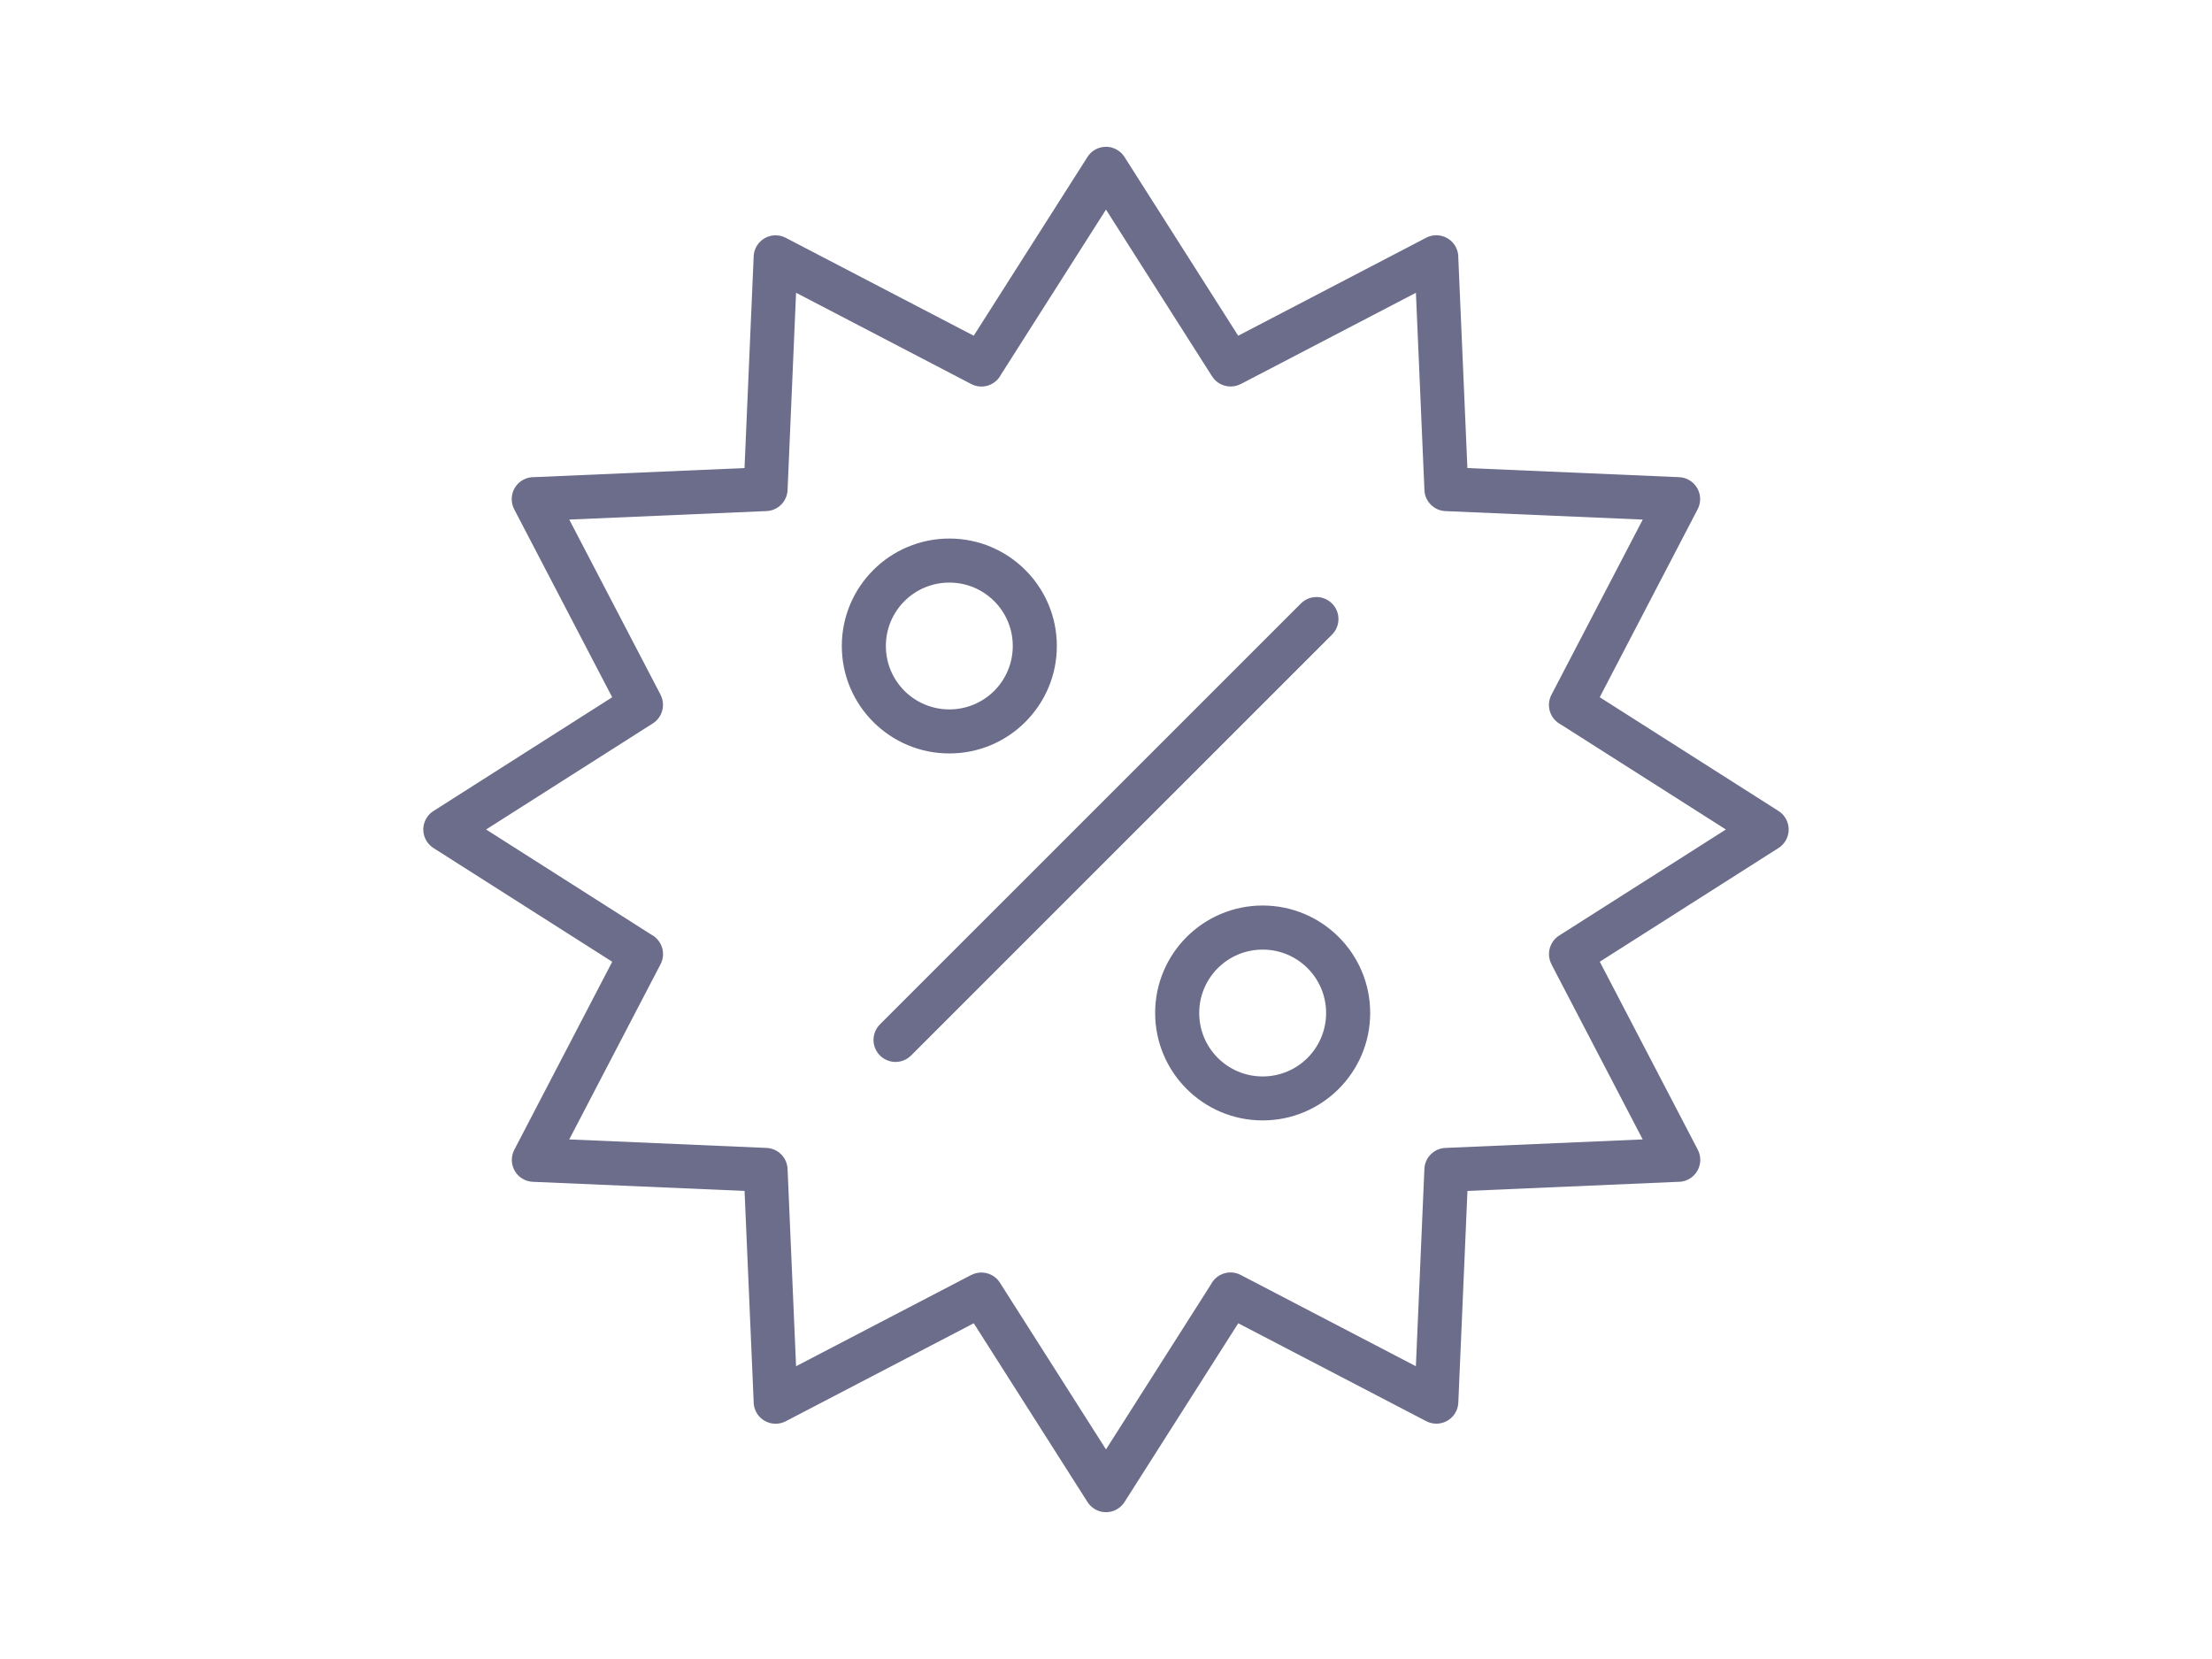<svg xmlns="http://www.w3.org/2000/svg" xmlns:xlink="http://www.w3.org/1999/xlink" width="1024" zoomAndPan="magnify" viewBox="0 0 768 576" height="768" preserveAspectRatio="xMidYMid meet" version="1.0"><path fill="#6c6d8b" d="M 617.496 281.574 L 555.422 242.074 L 589.422 176.801 C 589.918 175.84 590.227 174.762 590.273 173.613 C 590.453 169.406 587.191 165.852 582.984 165.672 L 509.473 162.508 L 506.32 89.52 C 506.359 88.262 506.086 86.996 505.469 85.797 C 503.523 82.055 498.914 80.594 495.172 82.539 L 429.895 116.562 L 390.48 54.594 C 389.898 53.645 389.094 52.805 388.086 52.164 C 384.543 49.902 379.836 50.945 377.574 54.488 L 338.074 116.562 L 272.801 82.562 C 271.84 82.066 270.762 81.758 269.613 81.711 C 265.406 81.531 261.852 84.789 261.672 88.996 L 258.496 162.508 L 185.508 165.66 C 184.25 165.625 182.984 165.898 181.785 166.516 C 178.039 168.457 176.582 173.066 178.527 176.812 L 212.551 242.086 L 150.594 281.516 C 149.645 282.094 148.805 282.902 148.164 283.91 C 145.902 287.453 146.945 292.156 150.488 294.422 L 212.562 333.918 L 178.562 399.195 C 178.066 400.152 177.758 401.23 177.711 402.383 C 177.531 406.59 180.789 410.145 184.996 410.32 L 258.508 413.484 L 261.66 486.477 C 261.625 487.73 261.898 489 262.516 490.195 C 264.457 493.941 269.066 495.398 272.812 493.457 L 338.086 459.434 L 377.516 521.398 C 378.094 522.348 378.902 523.191 379.91 523.828 C 383.453 526.094 388.156 525.051 390.422 521.508 L 429.918 459.434 L 495.195 493.434 C 496.152 493.93 497.23 494.238 498.383 494.285 C 502.59 494.465 506.145 491.203 506.32 486.996 L 509.496 413.484 L 582.488 410.332 C 583.742 410.371 585.012 410.098 586.207 409.48 C 589.953 407.535 591.41 402.926 589.469 399.184 L 555.445 333.906 L 617.41 294.48 C 618.359 293.898 619.203 293.094 619.84 292.086 C 622.082 288.543 621.039 283.836 617.496 281.574 Z M 541.328 324.828 C 537.977 326.965 536.863 331.301 538.664 334.762 L 538.641 334.773 L 570.34 395.602 L 501.832 398.555 C 497.848 398.719 494.707 401.93 494.543 405.844 L 491.59 474.352 L 430.762 442.652 C 427.027 440.707 422.418 442.152 420.473 445.887 L 383.996 503.234 L 347.164 445.34 C 345.031 441.988 340.695 440.875 337.234 442.676 L 337.223 442.652 L 276.391 474.352 L 273.441 405.844 C 273.273 401.859 270.062 398.719 266.152 398.555 L 197.641 395.602 L 229.344 334.773 C 231.285 331.039 229.84 326.441 226.109 324.484 L 168.773 287.996 L 226.664 251.164 C 230.02 249.031 231.133 244.695 229.332 241.234 L 229.355 241.223 L 197.641 180.391 L 266.152 177.441 C 270.133 177.273 273.273 174.062 273.441 170.152 L 276.391 101.641 L 337.223 133.344 C 340.953 135.285 345.566 133.84 347.508 130.109 L 383.996 72.773 L 420.828 130.664 C 422.965 134.02 427.301 135.133 430.762 133.332 L 430.773 133.355 L 491.602 101.652 L 494.555 170.164 C 494.719 174.145 497.93 177.285 501.844 177.453 L 570.352 180.402 L 538.652 241.234 C 536.707 244.965 538.152 249.566 541.887 251.52 L 599.223 287.996 Z M 462.473 220.34 L 316.328 366.461 C 313.344 369.449 308.508 369.449 305.52 366.461 C 302.535 363.477 302.535 358.641 305.52 355.652 L 451.664 209.531 C 454.652 206.547 459.488 206.547 462.473 209.531 C 465.449 212.508 465.449 217.355 462.473 220.34 Z M 355.992 250.668 C 362.75 243.91 366.934 234.586 366.934 224.285 C 366.934 213.988 362.75 204.648 355.992 197.906 C 349.238 191.152 339.91 186.98 329.602 186.98 C 319.305 186.98 309.965 191.164 303.211 197.906 C 296.453 204.66 292.273 213.988 292.273 224.285 C 292.273 234.586 296.453 243.926 303.211 250.668 C 309.965 257.422 319.293 261.594 329.602 261.594 C 339.898 261.605 349.238 257.422 355.992 250.668 Z M 307.57 224.285 C 307.57 218.207 310.035 212.695 314.02 208.715 C 318 204.734 323.512 202.27 329.602 202.27 C 335.68 202.27 341.203 204.734 345.188 208.715 C 349.168 212.695 351.633 218.207 351.633 224.285 C 351.633 230.367 349.168 235.879 345.188 239.859 C 341.203 243.84 335.691 246.305 329.602 246.305 C 323.523 246.305 318 243.84 314.02 239.859 C 310.035 235.879 307.57 230.367 307.57 224.285 Z M 438.395 314.391 C 428.094 314.391 418.754 318.574 412 325.316 C 405.246 332.07 401.062 341.398 401.062 351.695 C 401.062 361.992 405.246 371.332 412 378.074 C 418.754 384.832 428.082 389.004 438.395 389.004 C 448.691 389.004 458.031 384.82 464.785 378.074 C 471.539 371.32 475.723 361.992 475.723 351.695 C 475.723 341.398 471.539 332.059 464.785 325.316 C 458.031 318.574 448.691 314.391 438.395 314.391 Z M 453.977 367.293 C 449.996 371.273 444.484 373.738 438.395 373.738 C 432.312 373.738 426.789 371.273 422.809 367.293 C 418.828 363.309 416.363 357.801 416.363 351.719 C 416.363 345.641 418.828 340.129 422.809 336.148 C 426.789 332.164 432.301 329.699 438.395 329.699 C 444.473 329.699 449.996 332.164 453.977 336.148 C 457.957 340.129 460.422 345.641 460.422 351.719 C 460.422 357.785 457.957 363.297 453.977 367.293 Z M 453.977 367.293 " fill-opacity="1" fill-rule="nonzero"/></svg>